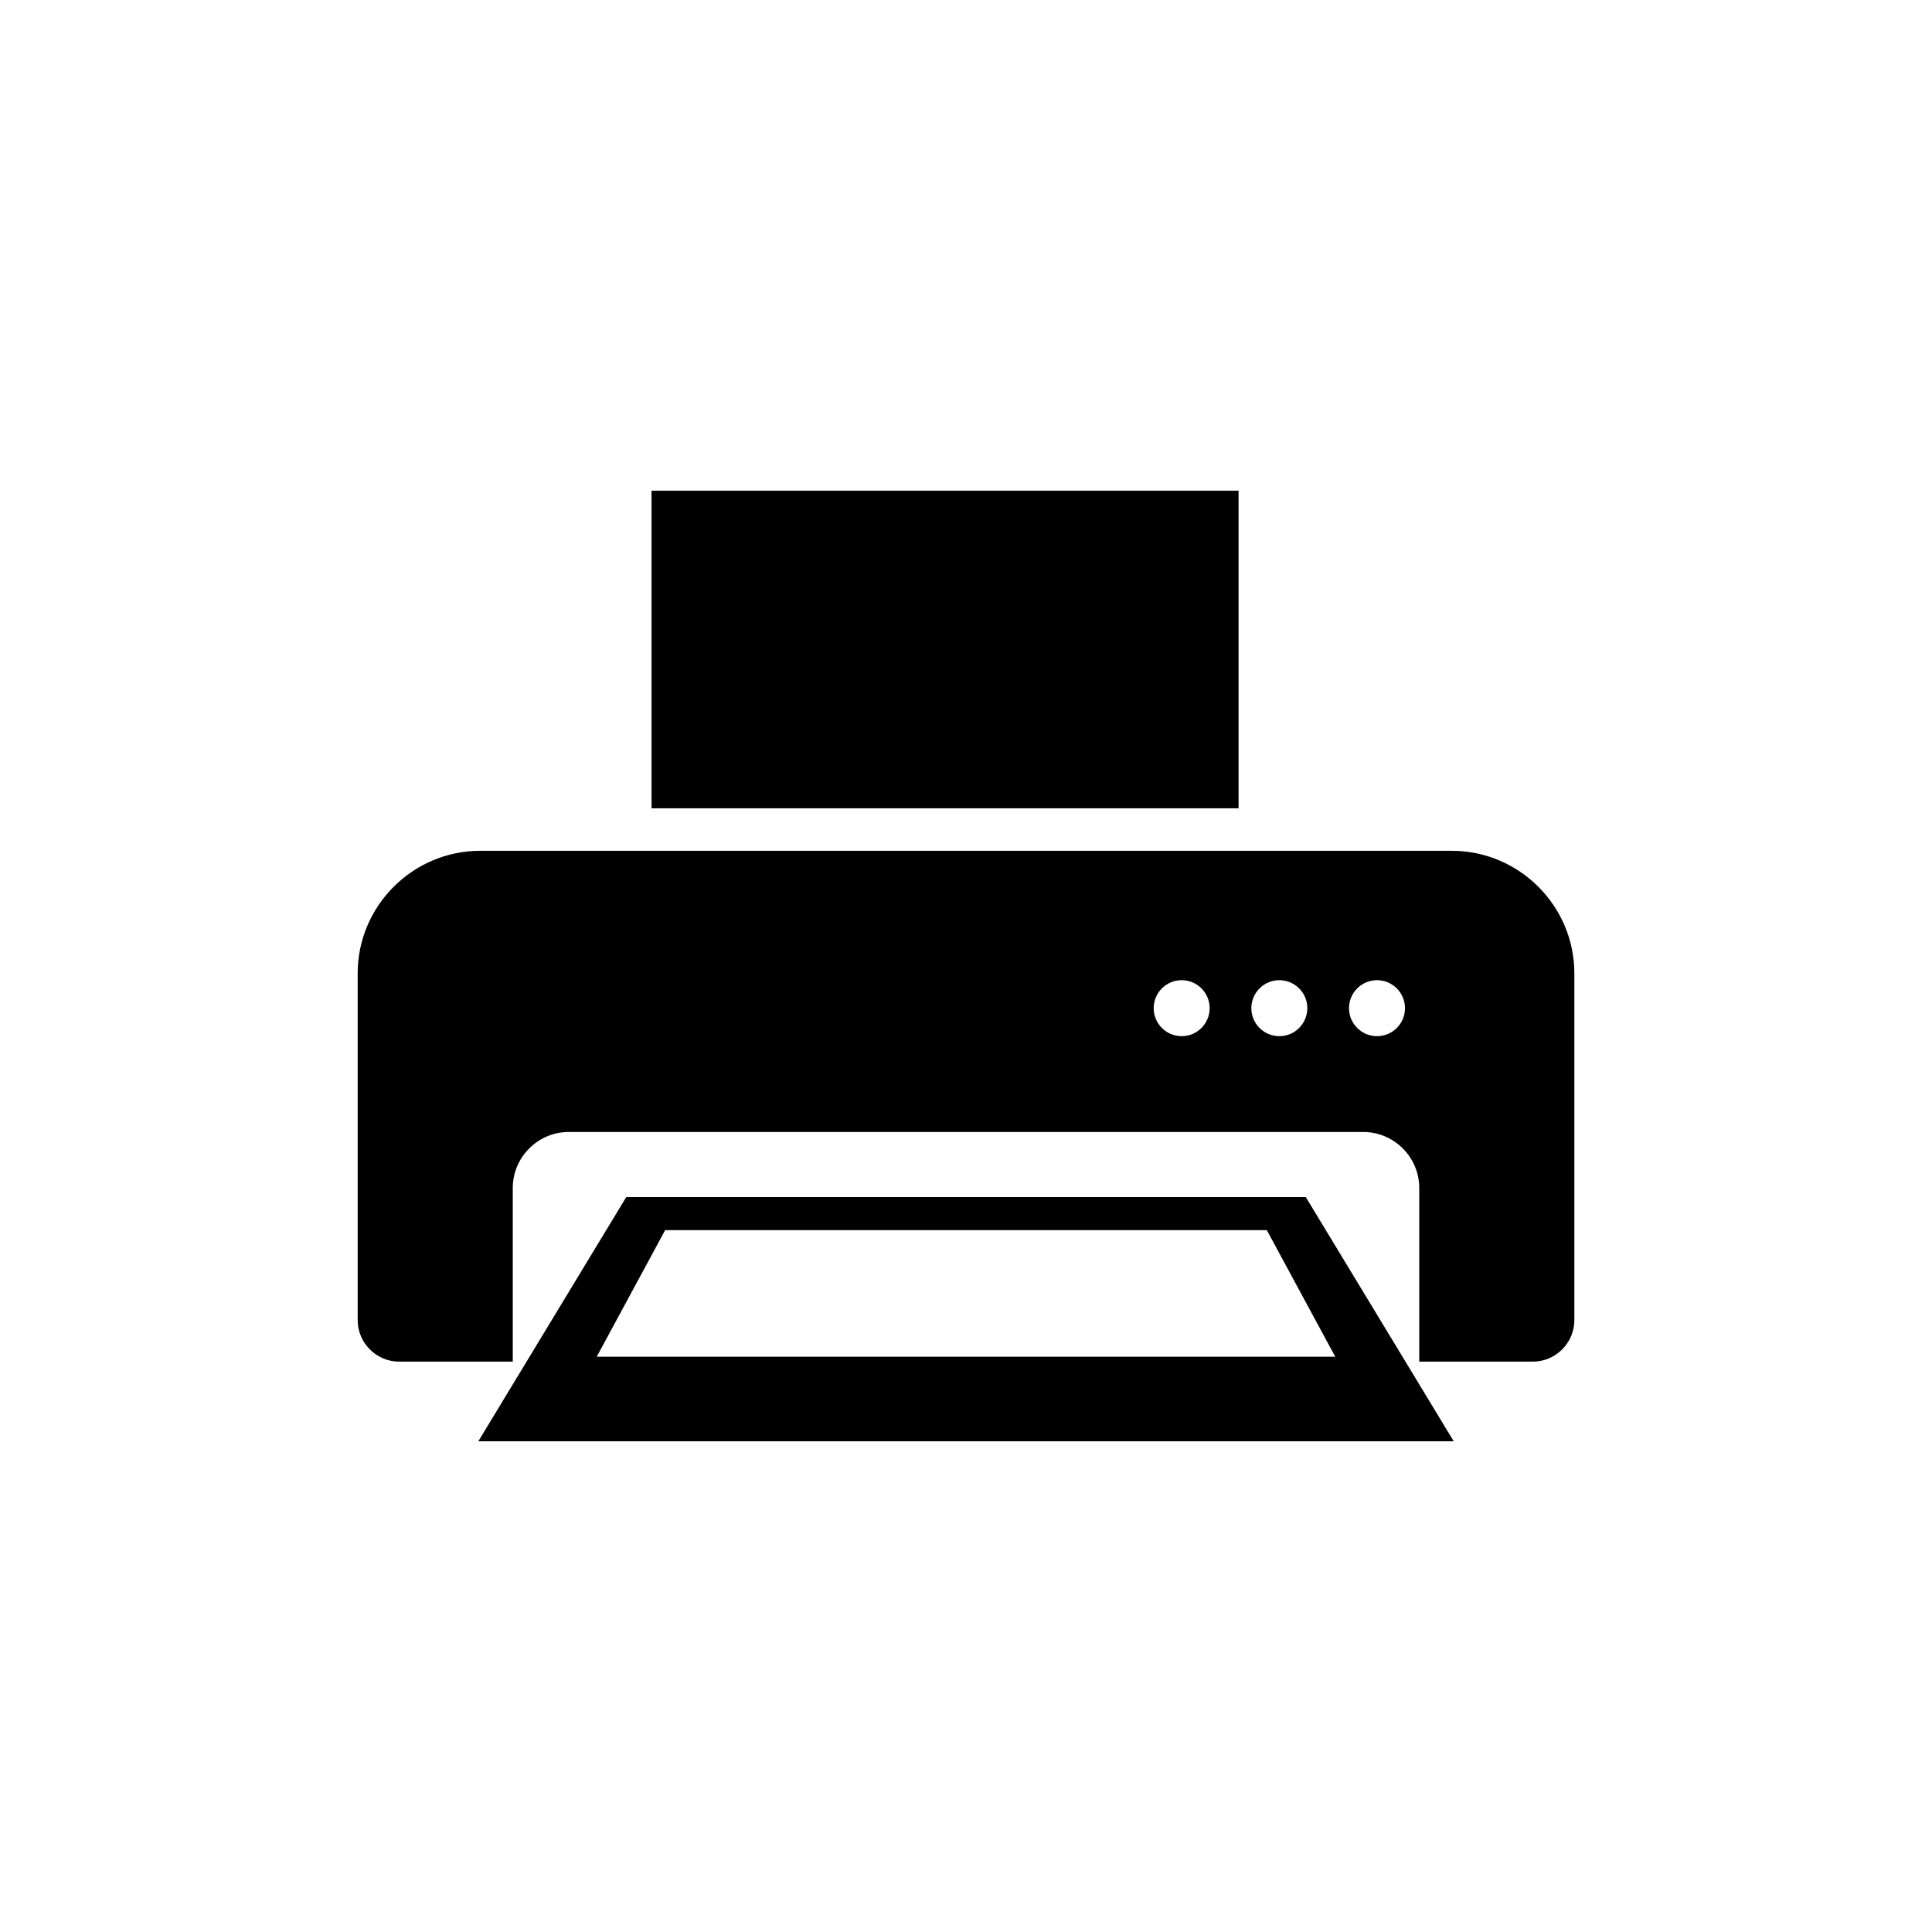 <?xml version="1.0" encoding="UTF-8"?>
<!-- Uploaded to: ICON Repo, www.iconrepo.com, Generator: ICON Repo Mixer Tools -->
<svg fill="#000000" width="800px" height="800px" version="1.1" viewBox="144 144 512 512" xmlns="http://www.w3.org/2000/svg">
 <path d="m271.25 369.47h257.5c17.859 0 32.469 14.609 32.469 32.469v91.902c0 6.055-4.953 11.008-11.004 11.008h-30.098v-46.02c0-8.164-6.68-14.844-14.844-14.844h-210.54c-8.164 0-14.844 6.68-14.844 14.844v46.02h-30.098c-6.055 0-11.004-4.953-11.004-11.008v-91.902c0-17.859 14.609-32.469 32.469-32.469zm45.414-95.434h155.57v84.172h-155.57zm-6.707 187.2h180.09l39.203 64.715h-258.49l39.203-64.715zm-7.82 42.312h195.72l-18.137-33.547h-159.45zm180.9-99.789c4.098 0 7.418 3.32 7.418 7.418 0 4.098-3.32 7.418-7.418 7.418-4.098 0-7.418-3.32-7.418-7.418 0-4.098 3.32-7.418 7.418-7.418zm25.883 0c4.098 0 7.418 3.32 7.418 7.418 0 4.098-3.32 7.418-7.418 7.418s-7.418-3.32-7.418-7.418c0-4.098 3.32-7.418 7.418-7.418zm-51.766 0c4.098 0 7.418 3.32 7.418 7.418 0 4.098-3.324 7.418-7.418 7.418-4.098 0-7.418-3.32-7.418-7.418 0-4.098 3.32-7.418 7.418-7.418z" fill-rule="evenodd"/>
</svg>